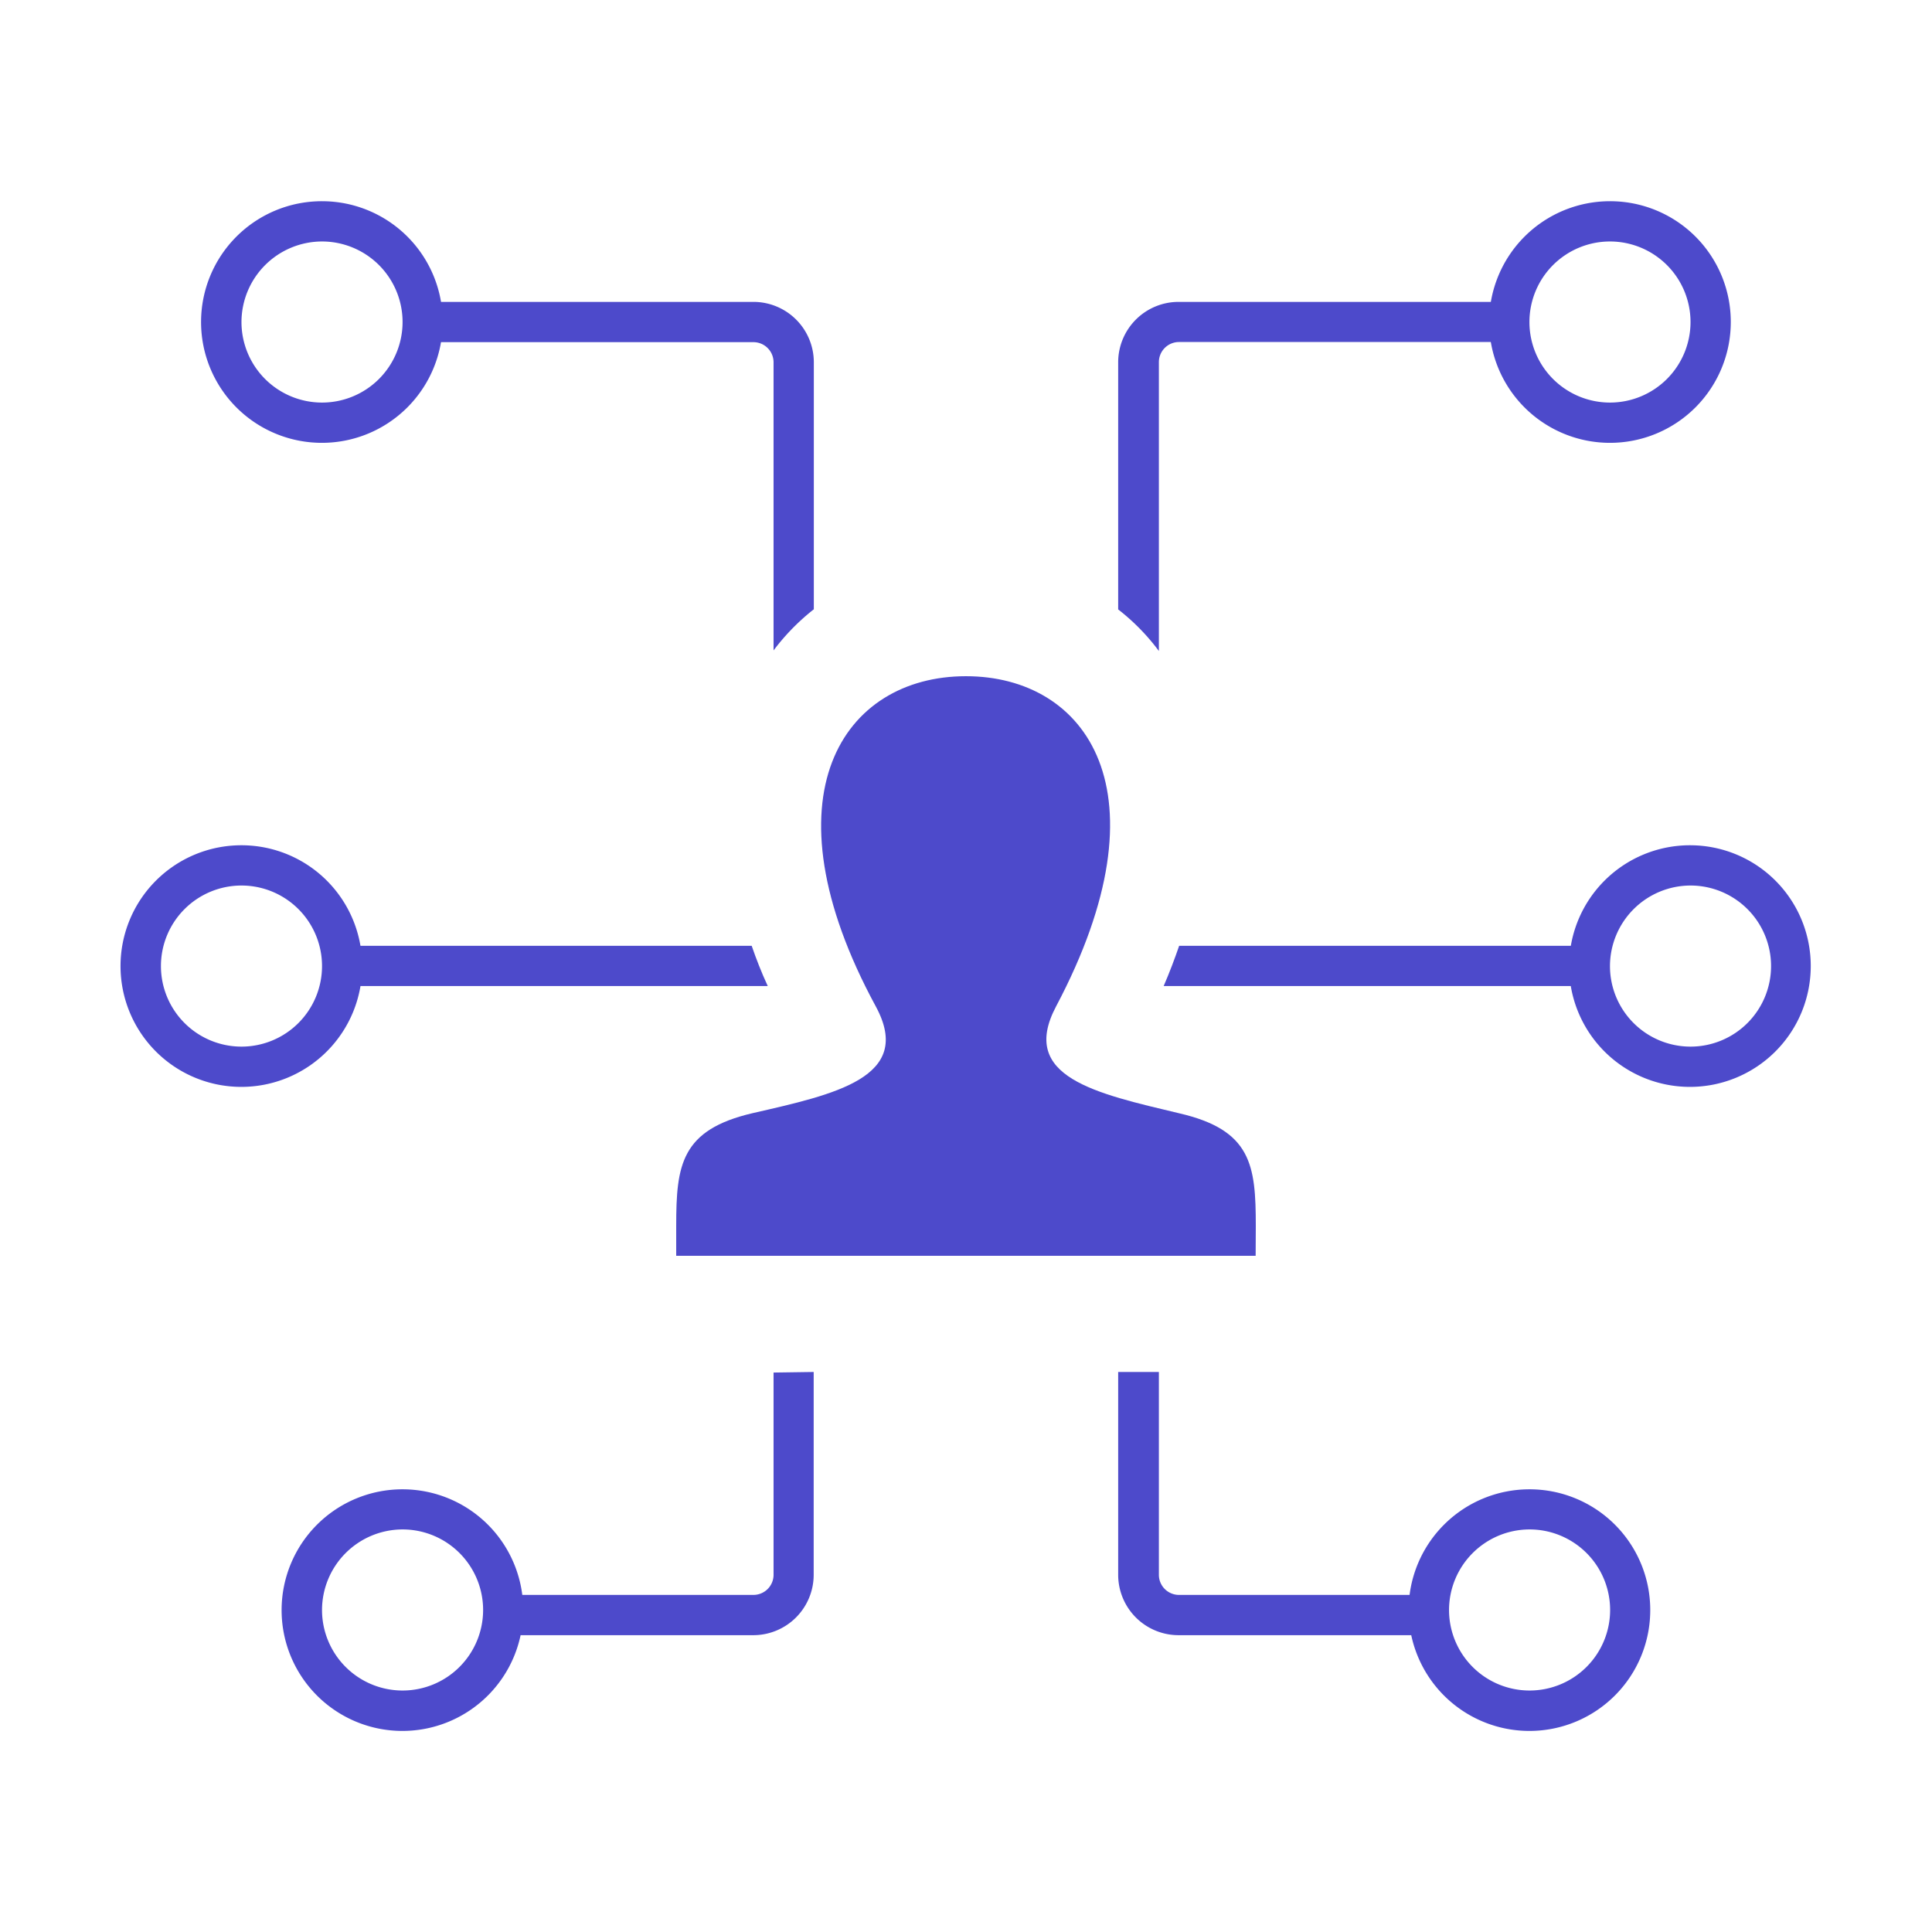 <svg xmlns="http://www.w3.org/2000/svg" viewBox="0 0 133.37 133.37">
  <defs>
    <style>
      .cls-1 {
        fill: #4d4acb;
      }

      .cls-2 {
        fill: none;
      }
    </style>
  </defs>
  <g id="Layer_2" data-name="Layer 2">
    <g id="Layer_1-2" data-name="Layer 1">
      <g>
        <g>
          <path class="cls-1" d="M22.23,16.67a5.56,5.56,0,1,1-5.56,5.56,5.57,5.57,0,0,1,5.56-5.56m0-2.78a8.34,8.34,0,1,0,8.33,8.34,8.33,8.33,0,0,0-8.33-8.34Z"/>
          <path class="cls-1" d="M16.67,61.13a5.56,5.56,0,1,1-5.56,5.55,5.56,5.56,0,0,1,5.56-5.55m0-2.78A8.34,8.34,0,1,0,25,66.68a8.33,8.33,0,0,0-8.34-8.33Z"/>
          <path class="cls-1" d="M27.79,105.58a5.56,5.56,0,1,1-5.56,5.56,5.57,5.57,0,0,1,5.56-5.56m0-2.77a8.34,8.34,0,1,0,8.33,8.33,8.33,8.33,0,0,0-8.33-8.33Z"/>
          <path class="cls-1" d="M111.14,16.67a5.56,5.56,0,1,1-5.56,5.56,5.56,5.56,0,0,1,5.56-5.56m0-2.78a8.34,8.34,0,1,0,8.34,8.34,8.33,8.33,0,0,0-8.34-8.34Z"/>
          <path class="cls-1" d="M116.7,61.13a5.56,5.56,0,1,1-5.56,5.55,5.57,5.57,0,0,1,5.56-5.55m0-2.78A8.34,8.34,0,1,0,125,66.68a8.33,8.33,0,0,0-8.33-8.33Z"/>
          <path class="cls-1" d="M105.58,105.58a5.56,5.56,0,1,1-5.55,5.56,5.57,5.57,0,0,1,5.55-5.56m0-2.77a8.34,8.34,0,1,0,8.34,8.33,8.33,8.33,0,0,0-8.34-8.33Z"/>
          <path class="cls-1" d="M81.4,65.29c-.31.9-.66,1.83-1.07,2.78h29.25V65.29Z"/>
          <path class="cls-1" d="M86.68,86.69h-40V84.61c0-4.19.33-6.62,5.29-7.77,5.62-1.29,11.15-2.45,8.49-7.36-7.89-14.55-2.25-22.8,6.22-22.8,8.31,0,14.09,7.94,6.22,22.8-2.58,4.88,2.76,6,8.49,7.37,5,1.15,5.3,3.57,5.3,7.78Z"/>
          <rect class="cls-2" width="133.37" height="133.37"/>
          <path class="cls-1" d="M51.89,65.29H23.1v2.78H53C52.56,67.12,52.2,66.19,51.89,65.29Z"/>
          <path class="cls-1" d="M53.4,25V44.9a15.27,15.27,0,0,1,2.78-2.84V25A4.17,4.17,0,0,0,52,20.84H28.74v2.78H52A1.39,1.39,0,0,1,53.4,25Z"/>
          <path class="cls-1" d="M81.36,20.84A4.17,4.17,0,0,0,77.19,25V42.07A14.84,14.84,0,0,1,80,44.94V25a1.39,1.39,0,0,1,1.39-1.39h23.27V20.84Z"/>
          <path class="cls-1" d="M53.4,94.75v14A1.39,1.39,0,0,1,52,110.1H34.3v2.78H52a4.17,4.17,0,0,0,4.17-4.17v-14Z"/>
          <path class="cls-1" d="M81.36,110.1A1.39,1.39,0,0,1,80,108.71v-14H77.19v14a4.17,4.17,0,0,0,4.17,4.17H99.07V110.1Z"/>
        </g>
        <path class="cls-2" d="M133.37,133.37H0V0H133.37ZM.26,133.11H133.11V.26H.26Z"/>
      </g>
    </g>
  </g>
</svg>
